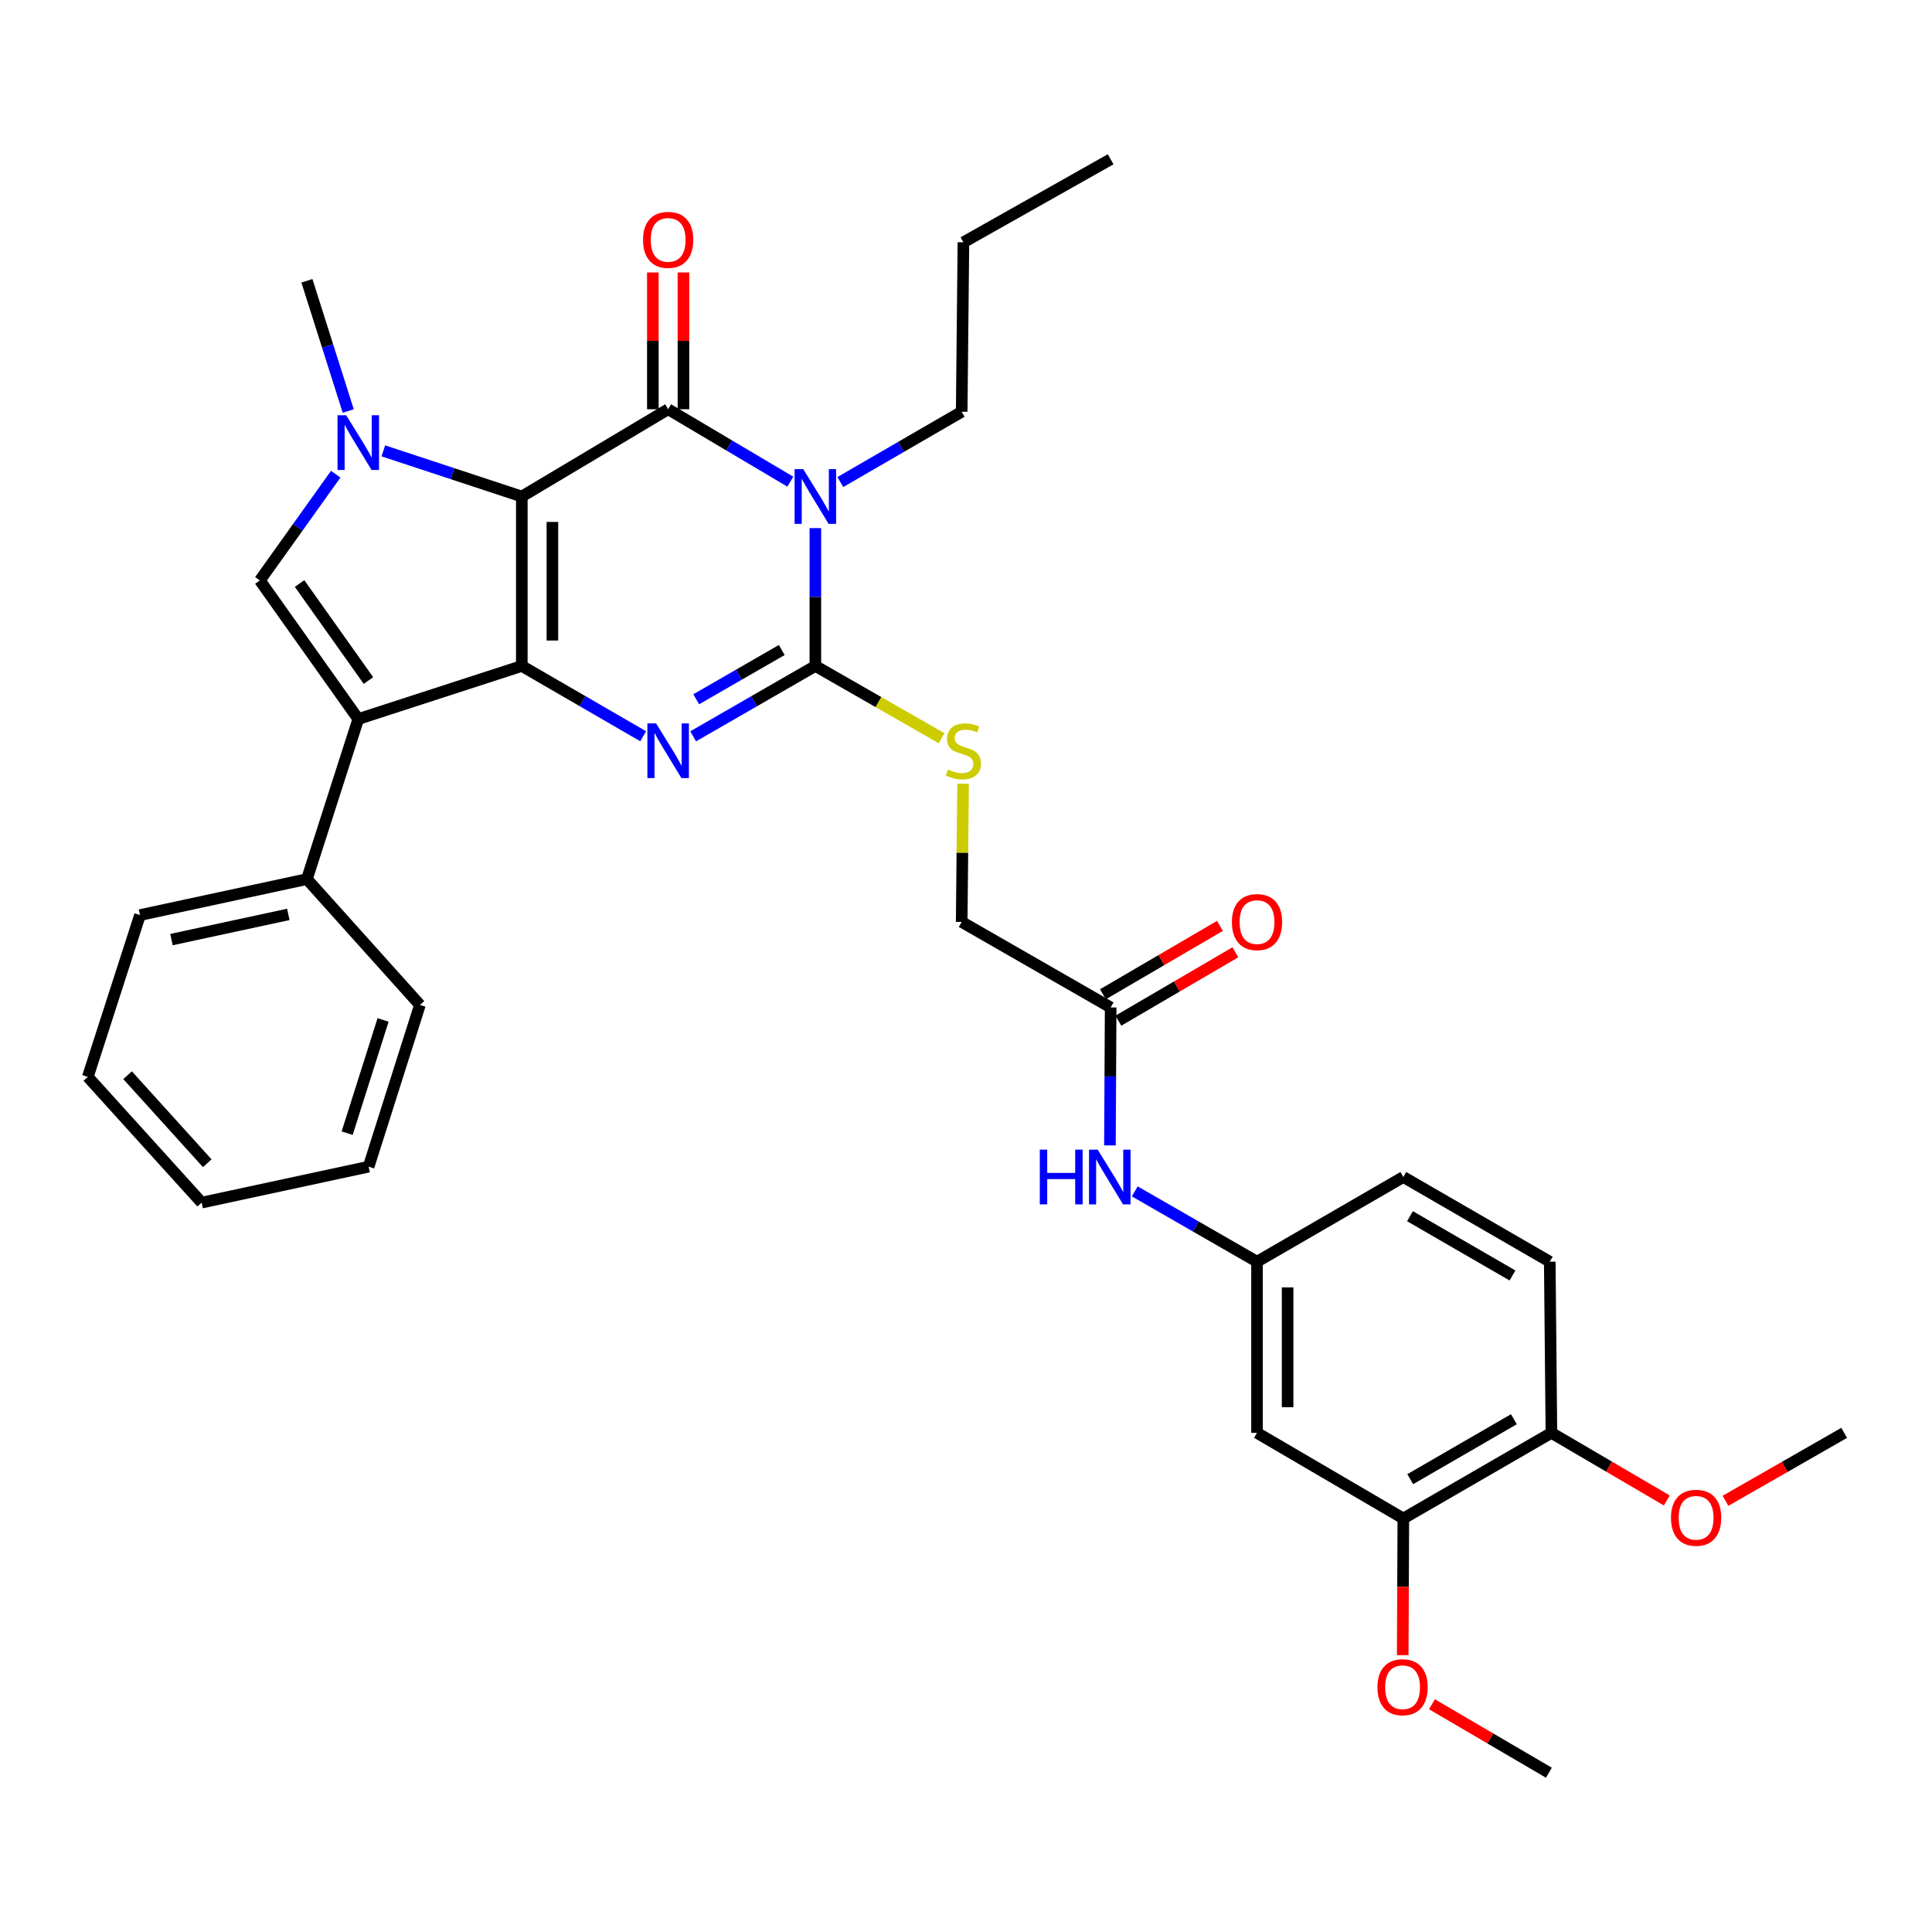 <?xml version='1.0' encoding='iso-8859-1'?>
<svg version='1.1' baseProfile='full'
              xmlns='http://www.w3.org/2000/svg'
                      xmlns:rdkit='http://www.rdkit.org/xml'
                      xmlns:xlink='http://www.w3.org/1999/xlink'
                  xml:space='preserve'
width='1000px' height='1000px' viewBox='0 0 1000 1000'>
<!-- END OF HEADER -->
<rect style='opacity:1.0;fill:#FFFFFF;stroke:none' width='1000' height='1000' x='0' y='0'> </rect>
<path class='bond-0' d='M 270.088,256.999 L 270.088,344.699' style='fill:none;fill-rule:evenodd;stroke:#000000;stroke-width:6px;stroke-linecap:butt;stroke-linejoin:miter;stroke-opacity:1' />
<path class='bond-0' d='M 285.922,270.154 L 285.922,331.544' style='fill:none;fill-rule:evenodd;stroke:#000000;stroke-width:6px;stroke-linecap:butt;stroke-linejoin:miter;stroke-opacity:1' />
<path class='bond-1' d='M 270.088,256.999 L 345.834,211.821' style='fill:none;fill-rule:evenodd;stroke:#000000;stroke-width:6px;stroke-linecap:butt;stroke-linejoin:miter;stroke-opacity:1' />
<path class='bond-5' d='M 270.088,256.999 L 234.249,245.182' style='fill:none;fill-rule:evenodd;stroke:#000000;stroke-width:6px;stroke-linecap:butt;stroke-linejoin:miter;stroke-opacity:1' />
<path class='bond-5' d='M 234.249,245.182 L 198.409,233.364' style='fill:none;fill-rule:evenodd;stroke:#0000FF;stroke-width:6px;stroke-linecap:butt;stroke-linejoin:miter;stroke-opacity:1' />
<path class='bond-3' d='M 270.088,344.699 L 301.497,362.893' style='fill:none;fill-rule:evenodd;stroke:#000000;stroke-width:6px;stroke-linecap:butt;stroke-linejoin:miter;stroke-opacity:1' />
<path class='bond-3' d='M 301.497,362.893 L 332.906,381.087' style='fill:none;fill-rule:evenodd;stroke:#0000FF;stroke-width:6px;stroke-linecap:butt;stroke-linejoin:miter;stroke-opacity:1' />
<path class='bond-6' d='M 270.088,344.699 L 185.441,372.171' style='fill:none;fill-rule:evenodd;stroke:#000000;stroke-width:6px;stroke-linecap:butt;stroke-linejoin:miter;stroke-opacity:1' />
<path class='bond-2' d='M 345.834,211.821 L 377.454,230.57' style='fill:none;fill-rule:evenodd;stroke:#000000;stroke-width:6px;stroke-linecap:butt;stroke-linejoin:miter;stroke-opacity:1' />
<path class='bond-2' d='M 377.454,230.57 L 409.074,249.318' style='fill:none;fill-rule:evenodd;stroke:#0000FF;stroke-width:6px;stroke-linecap:butt;stroke-linejoin:miter;stroke-opacity:1' />
<path class='bond-9' d='M 353.751,211.821 L 353.751,176.426' style='fill:none;fill-rule:evenodd;stroke:#000000;stroke-width:6px;stroke-linecap:butt;stroke-linejoin:miter;stroke-opacity:1' />
<path class='bond-9' d='M 353.751,176.426 L 353.751,141.03' style='fill:none;fill-rule:evenodd;stroke:#FF0000;stroke-width:6px;stroke-linecap:butt;stroke-linejoin:miter;stroke-opacity:1' />
<path class='bond-9' d='M 337.917,211.821 L 337.917,176.426' style='fill:none;fill-rule:evenodd;stroke:#000000;stroke-width:6px;stroke-linecap:butt;stroke-linejoin:miter;stroke-opacity:1' />
<path class='bond-9' d='M 337.917,176.426 L 337.917,141.03' style='fill:none;fill-rule:evenodd;stroke:#FF0000;stroke-width:6px;stroke-linecap:butt;stroke-linejoin:miter;stroke-opacity:1' />
<path class='bond-4' d='M 422.029,273.352 L 422.029,309.026' style='fill:none;fill-rule:evenodd;stroke:#0000FF;stroke-width:6px;stroke-linecap:butt;stroke-linejoin:miter;stroke-opacity:1' />
<path class='bond-4' d='M 422.029,309.026 L 422.029,344.699' style='fill:none;fill-rule:evenodd;stroke:#000000;stroke-width:6px;stroke-linecap:butt;stroke-linejoin:miter;stroke-opacity:1' />
<path class='bond-18' d='M 434.957,249.51 L 466.361,231.316' style='fill:none;fill-rule:evenodd;stroke:#0000FF;stroke-width:6px;stroke-linecap:butt;stroke-linejoin:miter;stroke-opacity:1' />
<path class='bond-18' d='M 466.361,231.316 L 497.766,213.123' style='fill:none;fill-rule:evenodd;stroke:#000000;stroke-width:6px;stroke-linecap:butt;stroke-linejoin:miter;stroke-opacity:1' />
<path class='bond-35' d='M 358.772,381.126 L 390.4,362.912' style='fill:none;fill-rule:evenodd;stroke:#0000FF;stroke-width:6px;stroke-linecap:butt;stroke-linejoin:miter;stroke-opacity:1' />
<path class='bond-35' d='M 390.4,362.912 L 422.029,344.699' style='fill:none;fill-rule:evenodd;stroke:#000000;stroke-width:6px;stroke-linecap:butt;stroke-linejoin:miter;stroke-opacity:1' />
<path class='bond-35' d='M 360.359,361.94 L 382.499,349.191' style='fill:none;fill-rule:evenodd;stroke:#0000FF;stroke-width:6px;stroke-linecap:butt;stroke-linejoin:miter;stroke-opacity:1' />
<path class='bond-35' d='M 382.499,349.191 L 404.639,336.442' style='fill:none;fill-rule:evenodd;stroke:#000000;stroke-width:6px;stroke-linecap:butt;stroke-linejoin:miter;stroke-opacity:1' />
<path class='bond-8' d='M 422.029,344.699 L 454.702,363.406' style='fill:none;fill-rule:evenodd;stroke:#000000;stroke-width:6px;stroke-linecap:butt;stroke-linejoin:miter;stroke-opacity:1' />
<path class='bond-8' d='M 454.702,363.406 L 487.375,382.113' style='fill:none;fill-rule:evenodd;stroke:#CCCC00;stroke-width:6px;stroke-linecap:butt;stroke-linejoin:miter;stroke-opacity:1' />
<path class='bond-7' d='M 173.765,245.44 L 154.133,272.933' style='fill:none;fill-rule:evenodd;stroke:#0000FF;stroke-width:6px;stroke-linecap:butt;stroke-linejoin:miter;stroke-opacity:1' />
<path class='bond-7' d='M 154.133,272.933 L 134.501,300.427' style='fill:none;fill-rule:evenodd;stroke:#000000;stroke-width:6px;stroke-linecap:butt;stroke-linejoin:miter;stroke-opacity:1' />
<path class='bond-21' d='M 180.249,212.732 L 169.553,179.035' style='fill:none;fill-rule:evenodd;stroke:#0000FF;stroke-width:6px;stroke-linecap:butt;stroke-linejoin:miter;stroke-opacity:1' />
<path class='bond-21' d='M 169.553,179.035 L 158.858,145.338' style='fill:none;fill-rule:evenodd;stroke:#000000;stroke-width:6px;stroke-linecap:butt;stroke-linejoin:miter;stroke-opacity:1' />
<path class='bond-13' d='M 185.441,372.171 L 158.858,455.024' style='fill:none;fill-rule:evenodd;stroke:#000000;stroke-width:6px;stroke-linecap:butt;stroke-linejoin:miter;stroke-opacity:1' />
<path class='bond-34' d='M 185.441,372.171 L 134.501,300.427' style='fill:none;fill-rule:evenodd;stroke:#000000;stroke-width:6px;stroke-linecap:butt;stroke-linejoin:miter;stroke-opacity:1' />
<path class='bond-34' d='M 190.71,352.242 L 155.052,302.022' style='fill:none;fill-rule:evenodd;stroke:#000000;stroke-width:6px;stroke-linecap:butt;stroke-linejoin:miter;stroke-opacity:1' />
<path class='bond-19' d='M 498.49,405.671 L 498.128,441.431' style='fill:none;fill-rule:evenodd;stroke:#CCCC00;stroke-width:6px;stroke-linecap:butt;stroke-linejoin:miter;stroke-opacity:1' />
<path class='bond-19' d='M 498.128,441.431 L 497.766,477.191' style='fill:none;fill-rule:evenodd;stroke:#000000;stroke-width:6px;stroke-linecap:butt;stroke-linejoin:miter;stroke-opacity:1' />
<path class='bond-10' d='M 650.63,741.646 L 650.63,653.057' style='fill:none;fill-rule:evenodd;stroke:#000000;stroke-width:6px;stroke-linecap:butt;stroke-linejoin:miter;stroke-opacity:1' />
<path class='bond-10' d='M 666.463,728.358 L 666.463,666.346' style='fill:none;fill-rule:evenodd;stroke:#000000;stroke-width:6px;stroke-linecap:butt;stroke-linejoin:miter;stroke-opacity:1' />
<path class='bond-11' d='M 650.63,741.646 L 726.367,785.971' style='fill:none;fill-rule:evenodd;stroke:#000000;stroke-width:6px;stroke-linecap:butt;stroke-linejoin:miter;stroke-opacity:1' />
<path class='bond-23' d='M 726.367,785.971 L 726.206,821.346' style='fill:none;fill-rule:evenodd;stroke:#000000;stroke-width:6px;stroke-linecap:butt;stroke-linejoin:miter;stroke-opacity:1' />
<path class='bond-23' d='M 726.206,821.346 L 726.046,856.721' style='fill:none;fill-rule:evenodd;stroke:#FF0000;stroke-width:6px;stroke-linecap:butt;stroke-linejoin:miter;stroke-opacity:1' />
<path class='bond-37' d='M 726.367,785.971 L 803.01,741.646' style='fill:none;fill-rule:evenodd;stroke:#000000;stroke-width:6px;stroke-linecap:butt;stroke-linejoin:miter;stroke-opacity:1' />
<path class='bond-37' d='M 729.936,765.616 L 783.586,734.588' style='fill:none;fill-rule:evenodd;stroke:#000000;stroke-width:6px;stroke-linecap:butt;stroke-linejoin:miter;stroke-opacity:1' />
<path class='bond-12' d='M 574.875,521.463 L 497.766,477.191' style='fill:none;fill-rule:evenodd;stroke:#000000;stroke-width:6px;stroke-linecap:butt;stroke-linejoin:miter;stroke-opacity:1' />
<path class='bond-14' d='M 574.875,521.463 L 574.689,557.163' style='fill:none;fill-rule:evenodd;stroke:#000000;stroke-width:6px;stroke-linecap:butt;stroke-linejoin:miter;stroke-opacity:1' />
<path class='bond-14' d='M 574.689,557.163 L 574.503,592.862' style='fill:none;fill-rule:evenodd;stroke:#0000FF;stroke-width:6px;stroke-linecap:butt;stroke-linejoin:miter;stroke-opacity:1' />
<path class='bond-17' d='M 578.87,528.298 L 609.15,510.602' style='fill:none;fill-rule:evenodd;stroke:#000000;stroke-width:6px;stroke-linecap:butt;stroke-linejoin:miter;stroke-opacity:1' />
<path class='bond-17' d='M 609.15,510.602 L 639.431,492.905' style='fill:none;fill-rule:evenodd;stroke:#FF0000;stroke-width:6px;stroke-linecap:butt;stroke-linejoin:miter;stroke-opacity:1' />
<path class='bond-17' d='M 570.88,514.628 L 601.161,496.932' style='fill:none;fill-rule:evenodd;stroke:#000000;stroke-width:6px;stroke-linecap:butt;stroke-linejoin:miter;stroke-opacity:1' />
<path class='bond-17' d='M 601.161,496.932 L 631.442,479.235' style='fill:none;fill-rule:evenodd;stroke:#FF0000;stroke-width:6px;stroke-linecap:butt;stroke-linejoin:miter;stroke-opacity:1' />
<path class='bond-25' d='M 158.858,455.024 L 72.468,473.637' style='fill:none;fill-rule:evenodd;stroke:#000000;stroke-width:6px;stroke-linecap:butt;stroke-linejoin:miter;stroke-opacity:1' />
<path class='bond-25' d='M 149.234,473.294 L 88.762,486.324' style='fill:none;fill-rule:evenodd;stroke:#000000;stroke-width:6px;stroke-linecap:butt;stroke-linejoin:miter;stroke-opacity:1' />
<path class='bond-26' d='M 158.858,455.024 L 217.354,520.153' style='fill:none;fill-rule:evenodd;stroke:#000000;stroke-width:6px;stroke-linecap:butt;stroke-linejoin:miter;stroke-opacity:1' />
<path class='bond-15' d='M 587.356,616.659 L 618.993,634.858' style='fill:none;fill-rule:evenodd;stroke:#0000FF;stroke-width:6px;stroke-linecap:butt;stroke-linejoin:miter;stroke-opacity:1' />
<path class='bond-15' d='M 618.993,634.858 L 650.63,653.057' style='fill:none;fill-rule:evenodd;stroke:#000000;stroke-width:6px;stroke-linecap:butt;stroke-linejoin:miter;stroke-opacity:1' />
<path class='bond-22' d='M 650.63,653.057 L 726.367,609.216' style='fill:none;fill-rule:evenodd;stroke:#000000;stroke-width:6px;stroke-linecap:butt;stroke-linejoin:miter;stroke-opacity:1' />
<path class='bond-16' d='M 803.01,741.646 L 802.157,653.057' style='fill:none;fill-rule:evenodd;stroke:#000000;stroke-width:6px;stroke-linecap:butt;stroke-linejoin:miter;stroke-opacity:1' />
<path class='bond-24' d='M 803.01,741.646 L 832.871,759.141' style='fill:none;fill-rule:evenodd;stroke:#000000;stroke-width:6px;stroke-linecap:butt;stroke-linejoin:miter;stroke-opacity:1' />
<path class='bond-24' d='M 832.871,759.141 L 862.732,776.635' style='fill:none;fill-rule:evenodd;stroke:#FF0000;stroke-width:6px;stroke-linecap:butt;stroke-linejoin:miter;stroke-opacity:1' />
<path class='bond-29' d='M 497.766,213.123 L 498.663,125.423' style='fill:none;fill-rule:evenodd;stroke:#000000;stroke-width:6px;stroke-linecap:butt;stroke-linejoin:miter;stroke-opacity:1' />
<path class='bond-20' d='M 802.157,653.057 L 726.367,609.216' style='fill:none;fill-rule:evenodd;stroke:#000000;stroke-width:6px;stroke-linecap:butt;stroke-linejoin:miter;stroke-opacity:1' />
<path class='bond-20' d='M 782.86,660.187 L 729.807,629.498' style='fill:none;fill-rule:evenodd;stroke:#000000;stroke-width:6px;stroke-linecap:butt;stroke-linejoin:miter;stroke-opacity:1' />
<path class='bond-27' d='M 741.165,882.117 L 771.436,899.837' style='fill:none;fill-rule:evenodd;stroke:#FF0000;stroke-width:6px;stroke-linecap:butt;stroke-linejoin:miter;stroke-opacity:1' />
<path class='bond-27' d='M 771.436,899.837 L 801.708,917.557' style='fill:none;fill-rule:evenodd;stroke:#000000;stroke-width:6px;stroke-linecap:butt;stroke-linejoin:miter;stroke-opacity:1' />
<path class='bond-28' d='M 893.11,776.816 L 923.828,759.231' style='fill:none;fill-rule:evenodd;stroke:#FF0000;stroke-width:6px;stroke-linecap:butt;stroke-linejoin:miter;stroke-opacity:1' />
<path class='bond-28' d='M 923.828,759.231 L 954.545,741.646' style='fill:none;fill-rule:evenodd;stroke:#000000;stroke-width:6px;stroke-linecap:butt;stroke-linejoin:miter;stroke-opacity:1' />
<path class='bond-32' d='M 72.468,473.637 L 45.455,557.388' style='fill:none;fill-rule:evenodd;stroke:#000000;stroke-width:6px;stroke-linecap:butt;stroke-linejoin:miter;stroke-opacity:1' />
<path class='bond-31' d='M 217.354,520.153 L 190.798,603.868' style='fill:none;fill-rule:evenodd;stroke:#000000;stroke-width:6px;stroke-linecap:butt;stroke-linejoin:miter;stroke-opacity:1' />
<path class='bond-31' d='M 198.278,527.922 L 179.689,586.523' style='fill:none;fill-rule:evenodd;stroke:#000000;stroke-width:6px;stroke-linecap:butt;stroke-linejoin:miter;stroke-opacity:1' />
<path class='bond-30' d='M 498.663,125.423 L 574.875,82.443' style='fill:none;fill-rule:evenodd;stroke:#000000;stroke-width:6px;stroke-linecap:butt;stroke-linejoin:miter;stroke-opacity:1' />
<path class='bond-33' d='M 190.798,603.868 L 104.373,622.472' style='fill:none;fill-rule:evenodd;stroke:#000000;stroke-width:6px;stroke-linecap:butt;stroke-linejoin:miter;stroke-opacity:1' />
<path class='bond-36' d='M 45.455,557.388 L 104.373,622.472' style='fill:none;fill-rule:evenodd;stroke:#000000;stroke-width:6px;stroke-linecap:butt;stroke-linejoin:miter;stroke-opacity:1' />
<path class='bond-36' d='M 66.031,556.524 L 107.273,602.084' style='fill:none;fill-rule:evenodd;stroke:#000000;stroke-width:6px;stroke-linecap:butt;stroke-linejoin:miter;stroke-opacity:1' />
<path  class='atom-3' d='M 415.769 242.839
L 425.049 257.839
Q 425.969 259.319, 427.449 261.999
Q 428.929 264.679, 429.009 264.839
L 429.009 242.839
L 432.769 242.839
L 432.769 271.159
L 428.889 271.159
L 418.929 254.759
Q 417.769 252.839, 416.529 250.639
Q 415.329 248.439, 414.969 247.759
L 414.969 271.159
L 411.289 271.159
L 411.289 242.839
L 415.769 242.839
' fill='#0000FF'/>
<path  class='atom-4' d='M 339.574 374.416
L 348.854 389.416
Q 349.774 390.896, 351.254 393.576
Q 352.734 396.256, 352.814 396.416
L 352.814 374.416
L 356.574 374.416
L 356.574 402.736
L 352.694 402.736
L 342.734 386.336
Q 341.574 384.416, 340.334 382.216
Q 339.134 380.016, 338.774 379.336
L 338.774 402.736
L 335.094 402.736
L 335.094 374.416
L 339.574 374.416
' fill='#0000FF'/>
<path  class='atom-6' d='M 179.181 214.928
L 188.461 229.928
Q 189.381 231.408, 190.861 234.088
Q 192.341 236.768, 192.421 236.928
L 192.421 214.928
L 196.181 214.928
L 196.181 243.248
L 192.301 243.248
L 182.341 226.848
Q 181.181 224.928, 179.941 222.728
Q 178.741 220.528, 178.381 219.848
L 178.381 243.248
L 174.701 243.248
L 174.701 214.928
L 179.181 214.928
' fill='#0000FF'/>
<path  class='atom-9' d='M 490.663 398.296
Q 490.983 398.416, 492.303 398.976
Q 493.623 399.536, 495.063 399.896
Q 496.543 400.216, 497.983 400.216
Q 500.663 400.216, 502.223 398.936
Q 503.783 397.616, 503.783 395.336
Q 503.783 393.776, 502.983 392.816
Q 502.223 391.856, 501.023 391.336
Q 499.823 390.816, 497.823 390.216
Q 495.303 389.456, 493.783 388.736
Q 492.303 388.016, 491.223 386.496
Q 490.183 384.976, 490.183 382.416
Q 490.183 378.856, 492.583 376.656
Q 495.023 374.456, 499.823 374.456
Q 503.103 374.456, 506.823 376.016
L 505.903 379.096
Q 502.503 377.696, 499.943 377.696
Q 497.183 377.696, 495.663 378.856
Q 494.143 379.976, 494.183 381.936
Q 494.183 383.456, 494.943 384.376
Q 495.743 385.296, 496.863 385.816
Q 498.023 386.336, 499.943 386.936
Q 502.503 387.736, 504.023 388.536
Q 505.543 389.336, 506.623 390.976
Q 507.743 392.576, 507.743 395.336
Q 507.743 399.256, 505.103 401.376
Q 502.503 403.456, 498.143 403.456
Q 495.623 403.456, 493.703 402.896
Q 491.823 402.376, 489.583 401.456
L 490.663 398.296
' fill='#CCCC00'/>
<path  class='atom-10' d='M 332.834 124.157
Q 332.834 117.357, 336.194 113.557
Q 339.554 109.757, 345.834 109.757
Q 352.114 109.757, 355.474 113.557
Q 358.834 117.357, 358.834 124.157
Q 358.834 131.037, 355.434 134.957
Q 352.034 138.837, 345.834 138.837
Q 339.594 138.837, 336.194 134.957
Q 332.834 131.077, 332.834 124.157
M 345.834 135.637
Q 350.154 135.637, 352.474 132.757
Q 354.834 129.837, 354.834 124.157
Q 354.834 118.597, 352.474 115.797
Q 350.154 112.957, 345.834 112.957
Q 341.514 112.957, 339.154 115.757
Q 336.834 118.557, 336.834 124.157
Q 336.834 129.877, 339.154 132.757
Q 341.514 135.637, 345.834 135.637
' fill='#FF0000'/>
<path  class='atom-15' d='M 538.198 595.056
L 542.038 595.056
L 542.038 607.096
L 556.518 607.096
L 556.518 595.056
L 560.358 595.056
L 560.358 623.376
L 556.518 623.376
L 556.518 610.296
L 542.038 610.296
L 542.038 623.376
L 538.198 623.376
L 538.198 595.056
' fill='#0000FF'/>
<path  class='atom-15' d='M 568.158 595.056
L 577.438 610.056
Q 578.358 611.536, 579.838 614.216
Q 581.318 616.896, 581.398 617.056
L 581.398 595.056
L 585.158 595.056
L 585.158 623.376
L 581.278 623.376
L 571.318 606.976
Q 570.158 605.056, 568.918 602.856
Q 567.718 600.656, 567.358 599.976
L 567.358 623.376
L 563.678 623.376
L 563.678 595.056
L 568.158 595.056
' fill='#0000FF'/>
<path  class='atom-18' d='M 637.63 477.271
Q 637.63 470.471, 640.99 466.671
Q 644.35 462.871, 650.63 462.871
Q 656.91 462.871, 660.27 466.671
Q 663.63 470.471, 663.63 477.271
Q 663.63 484.151, 660.23 488.071
Q 656.83 491.951, 650.63 491.951
Q 644.39 491.951, 640.99 488.071
Q 637.63 484.191, 637.63 477.271
M 650.63 488.751
Q 654.95 488.751, 657.27 485.871
Q 659.63 482.951, 659.63 477.271
Q 659.63 471.711, 657.27 468.911
Q 654.95 466.071, 650.63 466.071
Q 646.31 466.071, 643.95 468.871
Q 641.63 471.671, 641.63 477.271
Q 641.63 482.991, 643.95 485.871
Q 646.31 488.751, 650.63 488.751
' fill='#FF0000'/>
<path  class='atom-24' d='M 712.971 873.303
Q 712.971 866.503, 716.331 862.703
Q 719.691 858.903, 725.971 858.903
Q 732.251 858.903, 735.611 862.703
Q 738.971 866.503, 738.971 873.303
Q 738.971 880.183, 735.571 884.103
Q 732.171 887.983, 725.971 887.983
Q 719.731 887.983, 716.331 884.103
Q 712.971 880.223, 712.971 873.303
M 725.971 884.783
Q 730.291 884.783, 732.611 881.903
Q 734.971 878.983, 734.971 873.303
Q 734.971 867.743, 732.611 864.943
Q 730.291 862.103, 725.971 862.103
Q 721.651 862.103, 719.291 864.903
Q 716.971 867.703, 716.971 873.303
Q 716.971 879.023, 719.291 881.903
Q 721.651 884.783, 725.971 884.783
' fill='#FF0000'/>
<path  class='atom-25' d='M 864.902 785.603
Q 864.902 778.803, 868.262 775.003
Q 871.622 771.203, 877.902 771.203
Q 884.182 771.203, 887.542 775.003
Q 890.902 778.803, 890.902 785.603
Q 890.902 792.483, 887.502 796.403
Q 884.102 800.283, 877.902 800.283
Q 871.662 800.283, 868.262 796.403
Q 864.902 792.523, 864.902 785.603
M 877.902 797.083
Q 882.222 797.083, 884.542 794.203
Q 886.902 791.283, 886.902 785.603
Q 886.902 780.043, 884.542 777.243
Q 882.222 774.403, 877.902 774.403
Q 873.582 774.403, 871.222 777.203
Q 868.902 780.003, 868.902 785.603
Q 868.902 791.323, 871.222 794.203
Q 873.582 797.083, 877.902 797.083
' fill='#FF0000'/>
</svg>
